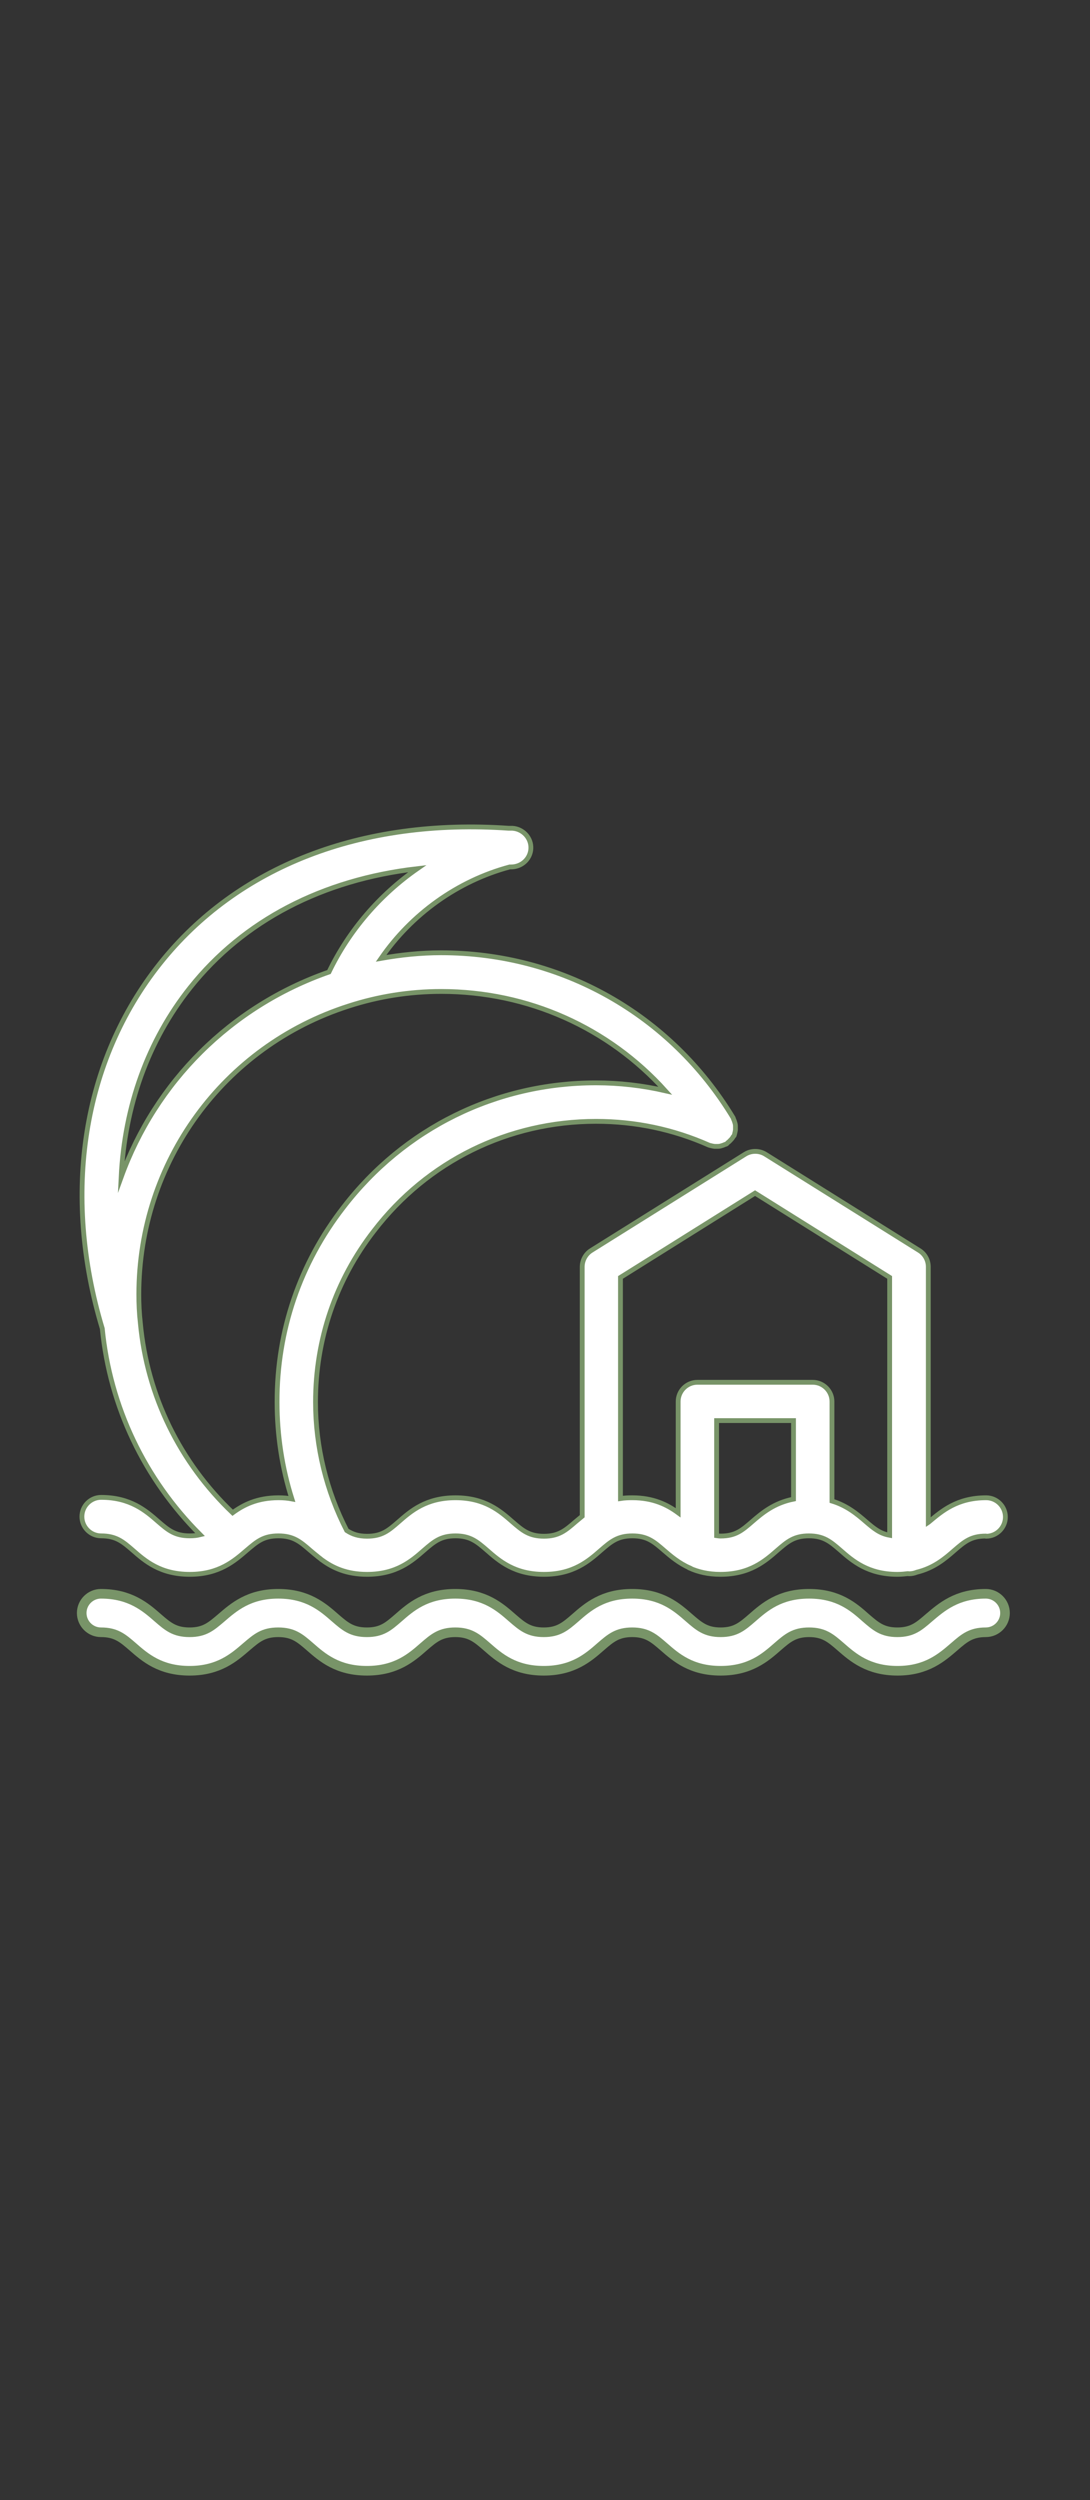 <?xml version="1.0" encoding="UTF-8"?><svg id="Layer_1" xmlns="http://www.w3.org/2000/svg" xmlns:xlink="http://www.w3.org/1999/xlink" viewBox="0 0 56.69 129.92"><rect x="0" y="0" width="56.69" height="129.92" fill="#333333" stroke="none"/><defs><style>.cls-1,.cls-2,.cls-3,.cls-4{fill:none;}.cls-5{fill:#fff;}.cls-6{clip-path:url(#clippath-1);}.cls-2{stroke:#dcddde;}.cls-2,.cls-3,.cls-4{stroke-miterlimit:10;}.cls-3{stroke-width:.25px;}.cls-3,.cls-4{stroke:#789468;}.cls-4{stroke-width:.5px;}</style><clipPath id="clippath-1"><rect class="cls-1" x="-56.69" y="-122.36" width="643.47" height="858.9"/></clipPath></defs><line class="cls-2" x1="56.69" y1="129.92" x2="192.05" y2="129.92"/><g class="cls-6"><path class="cls-5" d="M51.27,84.82c-.77,0-1.12,.3-1.64,.75-.64,.55-1.43,1.25-2.95,1.25s-2.32-.69-2.96-1.25c-.52-.45-.87-.75-1.64-.75s-1.12,.3-1.64,.75c-.64,.56-1.43,1.25-2.96,1.25s-2.32-.69-2.96-1.25c-.52-.45-.87-.75-1.64-.75s-1.12,.3-1.64,.75c-.64,.56-1.43,1.25-2.96,1.25s-2.32-.69-2.96-1.25c-.52-.45-.87-.75-1.64-.75s-1.12,.3-1.64,.75c-.64,.56-1.43,1.25-2.96,1.25s-2.32-.69-2.96-1.25c-.52-.45-.87-.75-1.65-.75s-1.12,.3-1.65,.75c-.64,.55-1.43,1.25-2.96,1.25s-2.32-.69-2.96-1.25c-.52-.45-.87-.75-1.65-.75-.55,0-1-.45-1-1s.45-1,1-1c1.52,0,2.32,.69,2.96,1.25,.52,.45,.87,.75,1.65,.75s1.12-.3,1.65-.75c.64-.55,1.43-1.25,2.96-1.25s2.32,.69,2.96,1.25c.52,.45,.87,.75,1.65,.75s1.12-.3,1.64-.75c.64-.56,1.43-1.25,2.96-1.25s2.32,.69,2.96,1.25c.52,.45,.87,.75,1.64,.75s1.12-.3,1.64-.75c.64-.56,1.43-1.25,2.96-1.25s2.32,.69,2.96,1.25c.52,.45,.87,.75,1.64,.75s1.12-.3,1.64-.75c.64-.56,1.43-1.25,2.96-1.25s2.32,.69,2.95,1.25c.52,.45,.87,.75,1.64,.75s1.12-.3,1.64-.75c.65-.55,1.44-1.25,2.96-1.25,.55,0,1,.45,1,1s-.45,1-1,1"/><path class="cls-4" d="M51.27,84.82c-.77,0-1.12,.3-1.64,.75-.64,.55-1.43,1.25-2.95,1.25s-2.32-.69-2.96-1.25c-.52-.45-.87-.75-1.64-.75s-1.12,.3-1.64,.75c-.64,.56-1.43,1.25-2.96,1.25s-2.32-.69-2.96-1.25c-.52-.45-.87-.75-1.64-.75s-1.12,.3-1.64,.75c-.64,.56-1.43,1.25-2.96,1.25s-2.32-.69-2.96-1.25c-.52-.45-.87-.75-1.64-.75s-1.12,.3-1.64,.75c-.64,.56-1.43,1.25-2.96,1.25s-2.32-.69-2.96-1.25c-.52-.45-.87-.75-1.65-.75s-1.12,.3-1.65,.75c-.64,.55-1.43,1.25-2.96,1.25s-2.32-.69-2.96-1.25c-.52-.45-.87-.75-1.65-.75-.55,0-1-.45-1-1s.45-1,1-1c1.52,0,2.32,.69,2.96,1.25,.52,.45,.87,.75,1.65,.75s1.12-.3,1.65-.75c.64-.55,1.43-1.25,2.96-1.25s2.32,.69,2.96,1.25c.52,.45,.87,.75,1.65,.75s1.12-.3,1.64-.75c.64-.56,1.43-1.25,2.96-1.25s2.32,.69,2.96,1.25c.52,.45,.87,.75,1.64,.75s1.12-.3,1.64-.75c.64-.56,1.43-1.25,2.96-1.25s2.32,.69,2.96,1.25c.52,.45,.87,.75,1.64,.75s1.12-.3,1.64-.75c.64-.56,1.43-1.25,2.96-1.25s2.32,.69,2.95,1.25c.52,.45,.87,.75,1.64,.75s1.12-.3,1.64-.75c.65-.55,1.44-1.25,2.96-1.25,.55,0,1,.45,1,1s-.45,1-1,1Z"/><path class="cls-5" d="M46.27,66.38l-7-4.38-7,4.38v11.49c.19-.03,.39-.04,.61-.04,1.11,0,1.83,.37,2.39,.78v-5.78c0-.55,.45-1,1-1h6c.55,0,1,.45,1,1v5.17c.79,.24,1.32,.69,1.76,1.07,.42,.36,.73,.62,1.24,.71v-13.4Zm-9,13.42c.07,.01,.13,.02,.21,.02,.78,0,1.12-.3,1.64-.75,.52-.45,1.14-.97,2.15-1.17v-4.08h-4v5.98Zm-19.41-17.06c3.16-4.11,7.94-6.47,13.13-6.47,1.23,0,2.43,.14,3.61,.41-2.95-3.27-7.13-5.16-11.65-5.16-1.66,0-3.28,.26-4.82,.76-6.52,2.09-10.91,8.11-10.91,14.98,0,.48,.02,.97,.08,1.5,.35,3.77,2.05,7.23,4.8,9.85,.56-.41,1.28-.78,2.39-.78,.25,0,.48,.02,.69,.06-.51-1.61-.77-3.31-.77-5.03-.01-3.71,1.19-7.21,3.45-10.12m3.84-17.6c-4.93,.57-9.03,2.69-11.81,6.18-2.2,2.76-3.41,6.17-3.59,9.85,1.78-4.92,5.68-8.87,10.81-10.66,1.04-2.16,2.64-4.01,4.59-5.37m29.57,34.68c-.77,0-1.12,.3-1.64,.75-.48,.42-1.05,.91-1.95,1.13-.12,.05-.26,.08-.41,.08-.01,0-.02-.01-.03-.01-.18,.02-.36,.04-.57,.04-1.52,0-2.32-.69-2.96-1.25-.52-.45-.87-.75-1.64-.75s-1.12,.3-1.64,.75c-.64,.56-1.43,1.25-2.96,1.25-.65,0-1.16-.13-1.59-.32,0,0,0,0,0-.01-.57-.25-.99-.61-1.35-.92-.52-.45-.87-.75-1.64-.75s-1.12,.3-1.64,.75c-.64,.56-1.43,1.25-2.96,1.25s-2.32-.69-2.96-1.25c-.52-.45-.87-.75-1.64-.75s-1.12,.3-1.64,.75c-.64,.56-1.43,1.25-2.96,1.25-1.07,0-1.78-.34-2.33-.74-.03-.02-.06-.04-.09-.07-.03-.02-.06-.05-.09-.07-.02-.01-.04-.03-.05-.04-.14-.11-.27-.22-.4-.33-.52-.45-.87-.75-1.65-.75s-1.12,.3-1.65,.75c-.64,.55-1.43,1.25-2.96,1.25s-2.32-.69-2.96-1.25c-.52-.45-.87-.75-1.65-.75-.55,0-1-.45-1-1s.45-1,1-1c1.52,0,2.32,.69,2.96,1.25,.52,.45,.87,.75,1.65,.75,.21,0,.38-.02,.54-.06-2.89-2.89-4.69-6.64-5.09-10.71-2.11-7.01-1.02-13.92,3-18.97,4.03-5.06,10.48-7.56,18.14-7.03h.2c.55,.04,.98,.51,.95,1.06-.03,.55-.5,.96-1.05,.95h-.05c-2.72,.73-5.1,2.45-6.69,4.75,1.02-.18,2.06-.29,3.12-.29,6.26,0,11.93,3.2,15.18,8.56,.02,.03,.02,.05,.03,.08,.03,.06,.05,.12,.07,.19,.02,.06,.03,.12,.03,.18s0,.12,0,.19c-.01,.07-.02,.13-.04,.2-.01,.03-.01,.06-.02,.08,0,.03-.04,.05-.06,.08-.03,.06-.07,.11-.12,.16-.05,.05-.09,.1-.15,.14-.03,.02-.04,.05-.07,.07-.03,.02-.05,.02-.08,.03-.06,.03-.12,.05-.19,.07-.06,.02-.12,.03-.18,.03s-.12,0-.18,0c-.07-.01-.13-.02-.2-.04-.03-.01-.06-.01-.08-.02-1.87-.83-3.84-1.24-5.88-1.24-4.56,0-8.77,2.07-11.55,5.69-1.99,2.56-3.04,5.64-3.04,8.9,0,2.33,.57,4.63,1.62,6.67,.29,.19,.6,.3,1.06,.3,.78,0,1.12-.3,1.64-.75,.64-.56,1.43-1.25,2.96-1.25s2.32,.69,2.96,1.25c.52,.45,.87,.75,1.64,.75s1.12-.3,1.64-.75c.11-.09,.23-.19,.35-.29v-12.96c0-.34,.18-.67,.47-.85l8-5c.32-.2,.74-.2,1.06,0l8,5c.29,.18,.47,.5,.47,.85v13.28s.03-.02,.05-.04c.65-.54,1.44-1.24,2.96-1.24,.55,0,1,.45,1,1s-.45,1-1,1"/><path class="cls-3" d="M46.27,66.38l-7-4.38-7,4.38v11.49c.19-.03,.39-.04,.61-.04,1.11,0,1.83,.37,2.39,.78v-5.78c0-.55,.45-1,1-1h6c.55,0,1,.45,1,1v5.17c.79,.24,1.32,.69,1.76,1.07,.42,.36,.73,.62,1.24,.71v-13.4Zm-9,13.42c.07,.01,.13,.02,.21,.02,.78,0,1.12-.3,1.64-.75,.52-.45,1.14-.97,2.15-1.17v-4.08h-4v5.98Zm-19.41-17.06c3.16-4.11,7.94-6.47,13.13-6.47,1.23,0,2.43,.14,3.61,.41-2.95-3.27-7.13-5.16-11.65-5.16-1.66,0-3.28,.26-4.82,.76-6.52,2.09-10.91,8.11-10.91,14.98,0,.48,.02,.97,.08,1.5,.35,3.77,2.05,7.23,4.8,9.85,.56-.41,1.28-.78,2.39-.78,.25,0,.48,.02,.69,.06-.51-1.61-.77-3.31-.77-5.03-.01-3.71,1.19-7.21,3.45-10.12Zm3.84-17.6c-4.93,.57-9.03,2.69-11.81,6.18-2.2,2.76-3.41,6.17-3.59,9.85,1.78-4.92,5.68-8.87,10.81-10.66,1.04-2.16,2.64-4.01,4.59-5.37Zm29.57,34.68c-.77,0-1.12,.3-1.64,.75-.48,.42-1.05,.91-1.95,1.13-.12,.05-.26,.08-.41,.08-.01,0-.02-.01-.03-.01-.18,.02-.36,.04-.57,.04-1.52,0-2.32-.69-2.96-1.25-.52-.45-.87-.75-1.64-.75s-1.12,.3-1.64,.75c-.64,.56-1.43,1.25-2.96,1.25-.65,0-1.16-.13-1.59-.32,0,0,0,0,0-.01-.57-.25-.99-.61-1.35-.92-.52-.45-.87-.75-1.64-.75s-1.12,.3-1.64,.75c-.64,.56-1.43,1.25-2.96,1.25s-2.32-.69-2.96-1.25c-.52-.45-.87-.75-1.64-.75s-1.12,.3-1.64,.75c-.64,.56-1.43,1.25-2.96,1.25-1.07,0-1.78-.34-2.33-.74-.03-.02-.06-.04-.09-.07-.03-.02-.06-.05-.09-.07-.02-.01-.04-.03-.05-.04-.14-.11-.27-.22-.4-.33-.52-.45-.87-.75-1.65-.75s-1.12,.3-1.65,.75c-.64,.55-1.43,1.25-2.96,1.25s-2.32-.69-2.96-1.25c-.52-.45-.87-.75-1.65-.75-.55,0-1-.45-1-1s.45-1,1-1c1.52,0,2.32,.69,2.96,1.25,.52,.45,.87,.75,1.65,.75,.21,0,.38-.02,.54-.06-2.89-2.89-4.69-6.64-5.09-10.71-2.11-7.01-1.02-13.92,3-18.97,4.03-5.06,10.48-7.56,18.14-7.03h.2c.55,.04,.98,.51,.95,1.06-.03,.55-.5,.96-1.05,.95h-.05c-2.72,.73-5.1,2.45-6.69,4.75,1.02-.18,2.06-.29,3.12-.29,6.26,0,11.93,3.2,15.18,8.56,.02,.03,.02,.05,.03,.08,.03,.06,.05,.12,.07,.19,.02,.06,.03,.12,.03,.18s0,.12,0,.19c-.01,.07-.02,.13-.04,.2-.01,.03-.01,.06-.02,.08,0,.03-.04,.05-.06,.08-.03,.06-.07,.11-.12,.16-.05,.05-.09,.1-.15,.14-.03,.02-.04,.05-.07,.07-.03,.02-.05,.02-.08,.03-.06,.03-.12,.05-.19,.07-.06,.02-.12,.03-.18,.03s-.12,0-.18,0c-.07-.01-.13-.02-.2-.04-.03-.01-.06-.01-.08-.02-1.87-.83-3.84-1.24-5.88-1.24-4.56,0-8.77,2.07-11.55,5.69-1.99,2.56-3.04,5.64-3.04,8.9,0,2.33,.57,4.63,1.62,6.67,.29,.19,.6,.3,1.06,.3,.78,0,1.12-.3,1.64-.75,.64-.56,1.43-1.25,2.96-1.25s2.32,.69,2.96,1.25c.52,.45,.87,.75,1.64,.75s1.12-.3,1.64-.75c.11-.09,.23-.19,.35-.29v-12.96c0-.34,.18-.67,.47-.85l8-5c.32-.2,.74-.2,1.06,0l8,5c.29,.18,.47,.5,.47,.85v13.28s.03-.02,.05-.04c.65-.54,1.44-1.24,2.96-1.24,.55,0,1,.45,1,1s-.45,1-1,1Z"/></g><rect class="cls-1" x="-56.69" y="-122.36" width="643.47" height="858.9"/></svg>